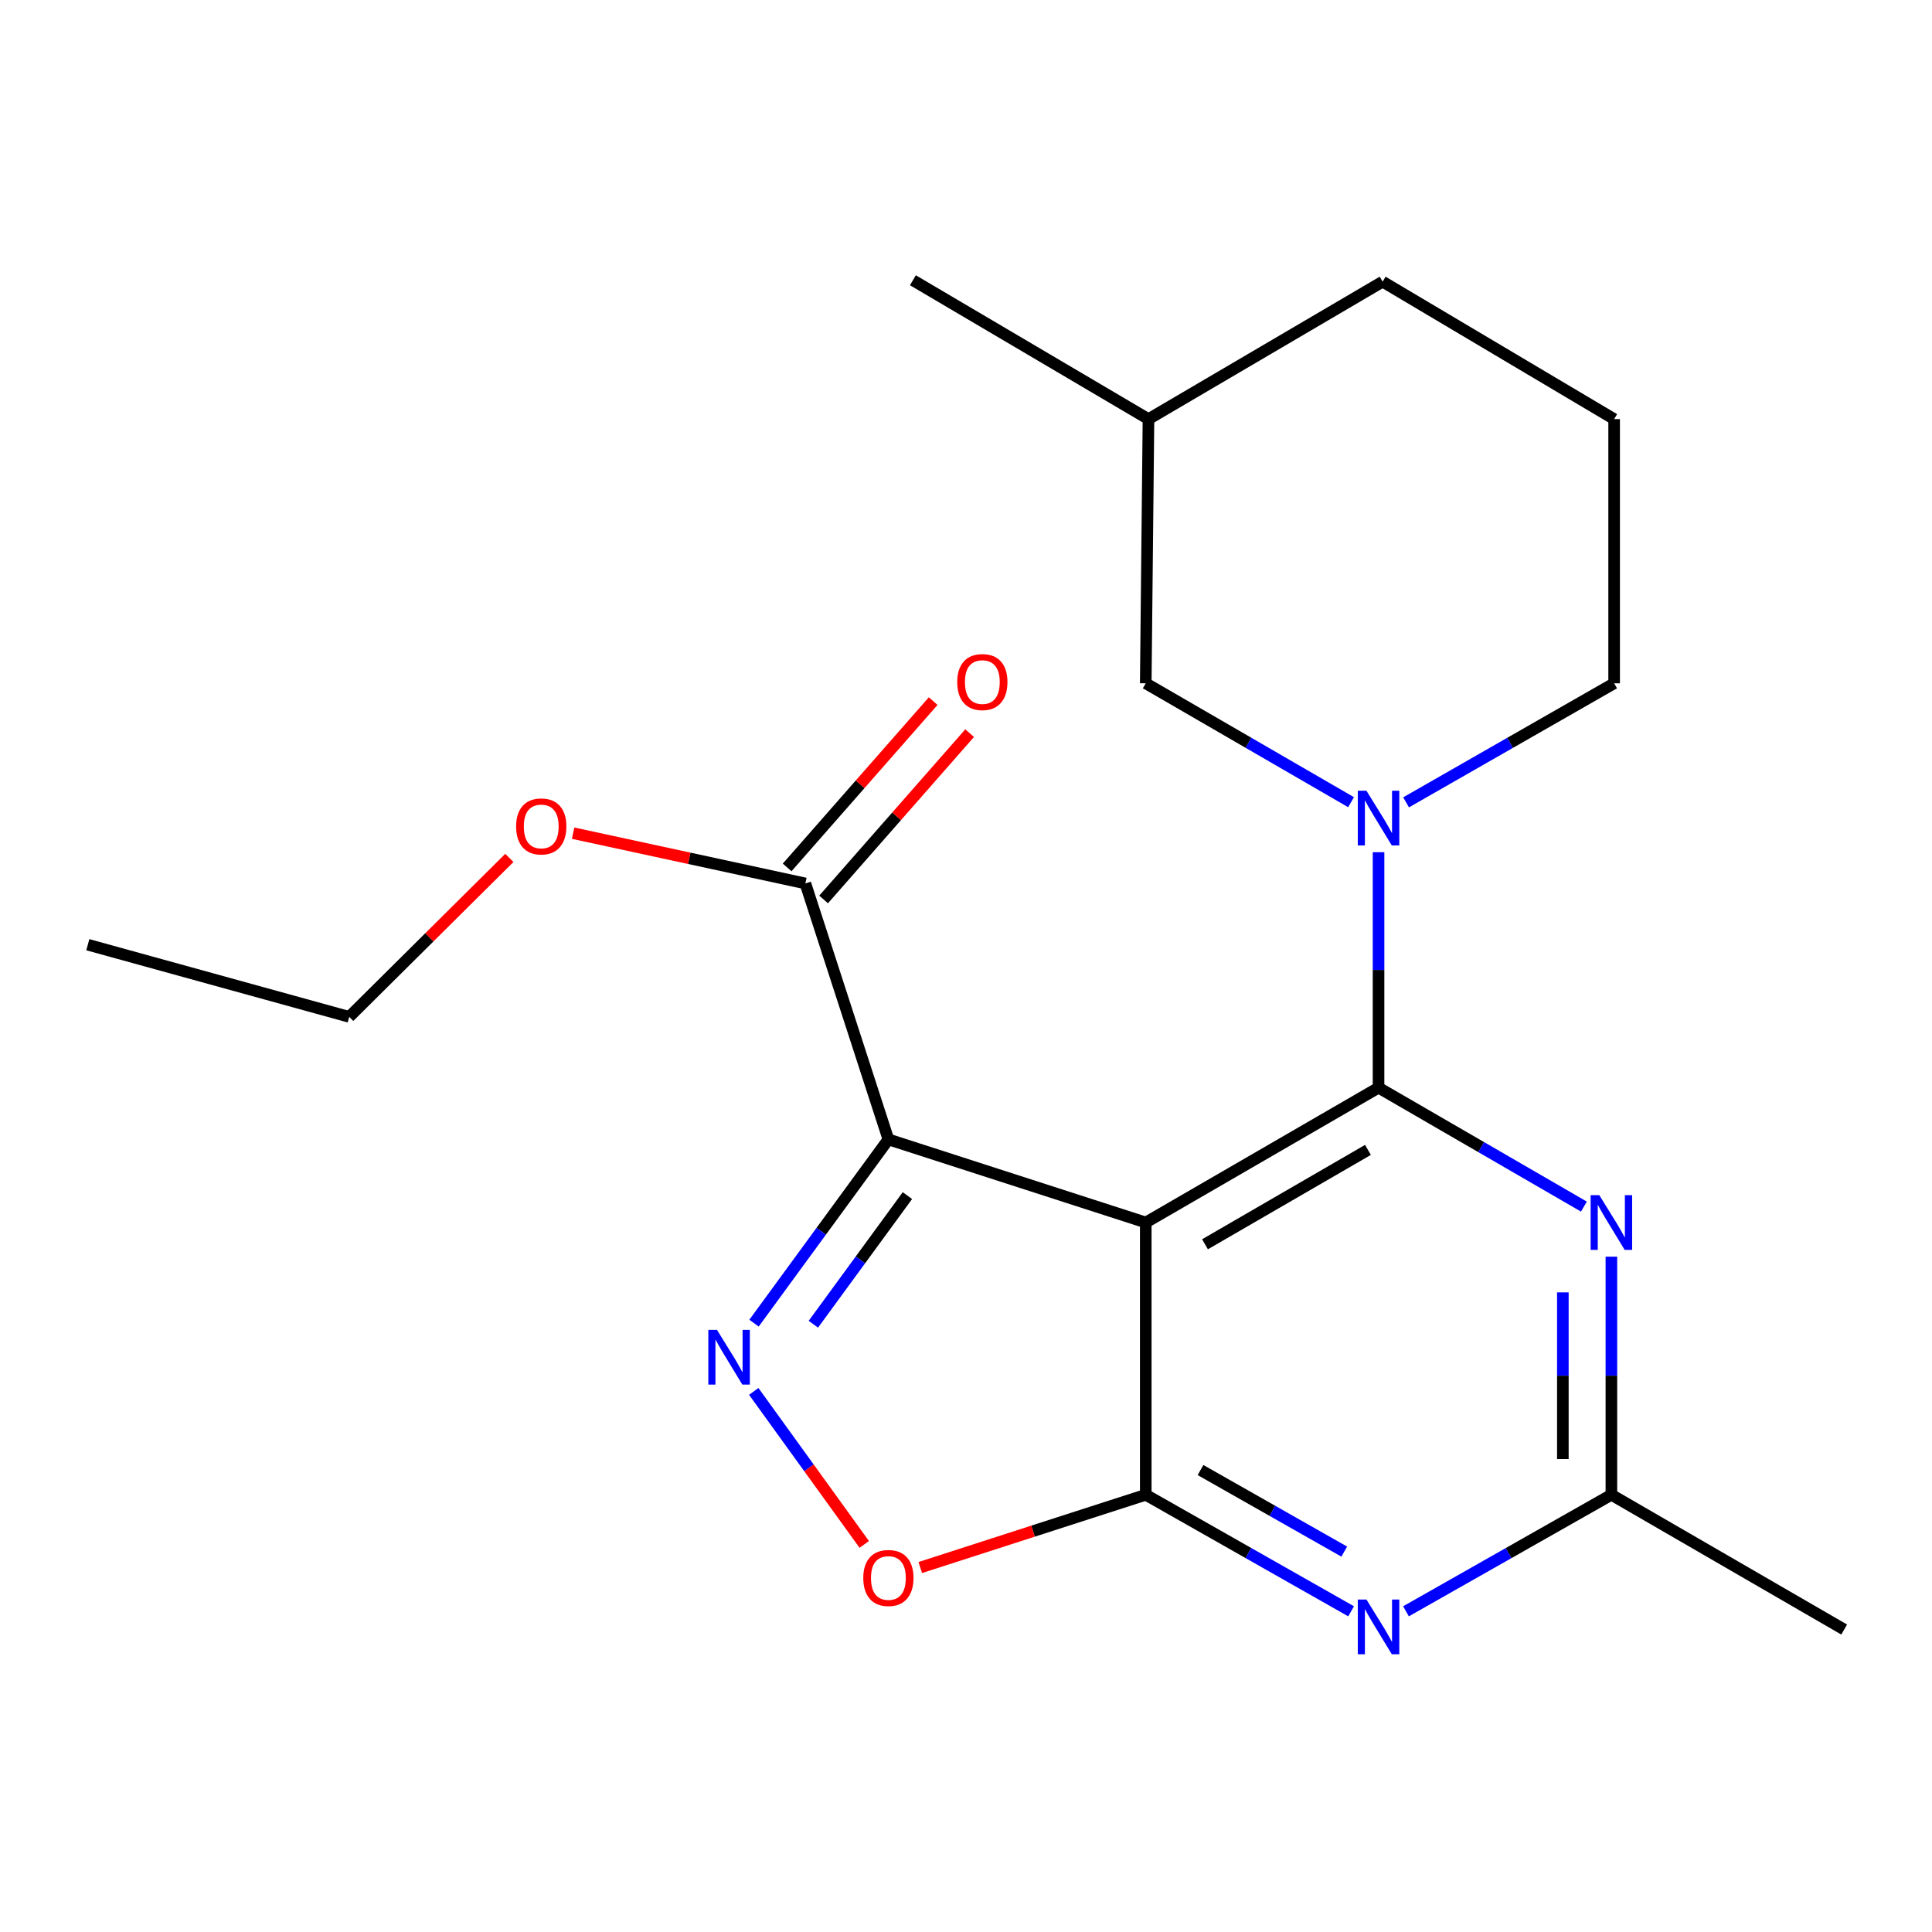 <?xml version='1.0' encoding='iso-8859-1'?>
<svg version='1.1' baseProfile='full'
              xmlns='http://www.w3.org/2000/svg'
                      xmlns:rdkit='http://www.rdkit.org/xml'
                      xmlns:xlink='http://www.w3.org/1999/xlink'
                  xml:space='preserve'
width='1000px' height='1000px' viewBox='0 0 1000 1000'>
<!-- END OF HEADER -->
<rect style='opacity:1.0;fill:#FFFFFF;stroke:none' width='1000' height='1000' x='0' y='0'> </rect>
<path class='bond-0' d='M 593.039,632.766 L 713.532,562.98' style='fill:none;fill-rule:evenodd;stroke:#000000;stroke-width:6px;stroke-linecap:butt;stroke-linejoin:miter;stroke-opacity:1' />
<path class='bond-0' d='M 623.704,644.038 L 708.049,595.188' style='fill:none;fill-rule:evenodd;stroke:#000000;stroke-width:6px;stroke-linecap:butt;stroke-linejoin:miter;stroke-opacity:1' />
<path class='bond-1' d='M 593.039,632.766 L 459.831,589.75' style='fill:none;fill-rule:evenodd;stroke:#000000;stroke-width:6px;stroke-linecap:butt;stroke-linejoin:miter;stroke-opacity:1' />
<path class='bond-2' d='M 593.039,632.766 L 593.039,773.692' style='fill:none;fill-rule:evenodd;stroke:#000000;stroke-width:6px;stroke-linecap:butt;stroke-linejoin:miter;stroke-opacity:1' />
<path class='bond-4' d='M 713.532,562.98 L 713.532,502.039' style='fill:none;fill-rule:evenodd;stroke:#000000;stroke-width:6px;stroke-linecap:butt;stroke-linejoin:miter;stroke-opacity:1' />
<path class='bond-4' d='M 713.532,502.039 L 713.532,441.098' style='fill:none;fill-rule:evenodd;stroke:#0000FF;stroke-width:6px;stroke-linecap:butt;stroke-linejoin:miter;stroke-opacity:1' />
<path class='bond-5' d='M 713.532,562.98 L 766.681,593.756' style='fill:none;fill-rule:evenodd;stroke:#000000;stroke-width:6px;stroke-linecap:butt;stroke-linejoin:miter;stroke-opacity:1' />
<path class='bond-5' d='M 766.681,593.756 L 819.831,624.531' style='fill:none;fill-rule:evenodd;stroke:#0000FF;stroke-width:6px;stroke-linecap:butt;stroke-linejoin:miter;stroke-opacity:1' />
<path class='bond-3' d='M 459.831,589.75 L 425.056,637.304' style='fill:none;fill-rule:evenodd;stroke:#000000;stroke-width:6px;stroke-linecap:butt;stroke-linejoin:miter;stroke-opacity:1' />
<path class='bond-3' d='M 425.056,637.304 L 390.28,684.858' style='fill:none;fill-rule:evenodd;stroke:#0000FF;stroke-width:6px;stroke-linecap:butt;stroke-linejoin:miter;stroke-opacity:1' />
<path class='bond-3' d='M 469.678,618.846 L 445.335,652.134' style='fill:none;fill-rule:evenodd;stroke:#000000;stroke-width:6px;stroke-linecap:butt;stroke-linejoin:miter;stroke-opacity:1' />
<path class='bond-3' d='M 445.335,652.134 L 420.992,685.422' style='fill:none;fill-rule:evenodd;stroke:#0000FF;stroke-width:6px;stroke-linecap:butt;stroke-linejoin:miter;stroke-opacity:1' />
<path class='bond-9' d='M 459.831,589.75 L 416.857,457.268' style='fill:none;fill-rule:evenodd;stroke:#000000;stroke-width:6px;stroke-linecap:butt;stroke-linejoin:miter;stroke-opacity:1' />
<path class='bond-6' d='M 593.039,773.692 L 646.184,803.851' style='fill:none;fill-rule:evenodd;stroke:#000000;stroke-width:6px;stroke-linecap:butt;stroke-linejoin:miter;stroke-opacity:1' />
<path class='bond-6' d='M 646.184,803.851 L 699.328,834.009' style='fill:none;fill-rule:evenodd;stroke:#0000FF;stroke-width:6px;stroke-linecap:butt;stroke-linejoin:miter;stroke-opacity:1' />
<path class='bond-6' d='M 621.382,760.89 L 658.583,782.001' style='fill:none;fill-rule:evenodd;stroke:#000000;stroke-width:6px;stroke-linecap:butt;stroke-linejoin:miter;stroke-opacity:1' />
<path class='bond-6' d='M 658.583,782.001 L 695.784,803.111' style='fill:none;fill-rule:evenodd;stroke:#0000FF;stroke-width:6px;stroke-linecap:butt;stroke-linejoin:miter;stroke-opacity:1' />
<path class='bond-7' d='M 593.039,773.692 L 534.685,792.524' style='fill:none;fill-rule:evenodd;stroke:#000000;stroke-width:6px;stroke-linecap:butt;stroke-linejoin:miter;stroke-opacity:1' />
<path class='bond-7' d='M 534.685,792.524 L 476.33,811.356' style='fill:none;fill-rule:evenodd;stroke:#FF0000;stroke-width:6px;stroke-linecap:butt;stroke-linejoin:miter;stroke-opacity:1' />
<path class='bond-21' d='M 390.142,720.191 L 418.74,759.788' style='fill:none;fill-rule:evenodd;stroke:#0000FF;stroke-width:6px;stroke-linecap:butt;stroke-linejoin:miter;stroke-opacity:1' />
<path class='bond-21' d='M 418.74,759.788 L 447.339,799.385' style='fill:none;fill-rule:evenodd;stroke:#FF0000;stroke-width:6px;stroke-linecap:butt;stroke-linejoin:miter;stroke-opacity:1' />
<path class='bond-10' d='M 699.311,415.215 L 646.175,384.446' style='fill:none;fill-rule:evenodd;stroke:#0000FF;stroke-width:6px;stroke-linecap:butt;stroke-linejoin:miter;stroke-opacity:1' />
<path class='bond-10' d='M 646.175,384.446 L 593.039,353.677' style='fill:none;fill-rule:evenodd;stroke:#000000;stroke-width:6px;stroke-linecap:butt;stroke-linejoin:miter;stroke-opacity:1' />
<path class='bond-12' d='M 727.784,415.295 L 781.63,384.486' style='fill:none;fill-rule:evenodd;stroke:#0000FF;stroke-width:6px;stroke-linecap:butt;stroke-linejoin:miter;stroke-opacity:1' />
<path class='bond-12' d='M 781.63,384.486 L 835.476,353.677' style='fill:none;fill-rule:evenodd;stroke:#000000;stroke-width:6px;stroke-linecap:butt;stroke-linejoin:miter;stroke-opacity:1' />
<path class='bond-22' d='M 834.053,650.449 L 834.053,712.071' style='fill:none;fill-rule:evenodd;stroke:#0000FF;stroke-width:6px;stroke-linecap:butt;stroke-linejoin:miter;stroke-opacity:1' />
<path class='bond-22' d='M 834.053,712.071 L 834.053,773.692' style='fill:none;fill-rule:evenodd;stroke:#000000;stroke-width:6px;stroke-linecap:butt;stroke-linejoin:miter;stroke-opacity:1' />
<path class='bond-22' d='M 808.93,668.936 L 808.93,712.071' style='fill:none;fill-rule:evenodd;stroke:#0000FF;stroke-width:6px;stroke-linecap:butt;stroke-linejoin:miter;stroke-opacity:1' />
<path class='bond-22' d='M 808.93,712.071 L 808.93,755.206' style='fill:none;fill-rule:evenodd;stroke:#000000;stroke-width:6px;stroke-linecap:butt;stroke-linejoin:miter;stroke-opacity:1' />
<path class='bond-8' d='M 727.736,834.01 L 780.894,803.851' style='fill:none;fill-rule:evenodd;stroke:#0000FF;stroke-width:6px;stroke-linecap:butt;stroke-linejoin:miter;stroke-opacity:1' />
<path class='bond-8' d='M 780.894,803.851 L 834.053,773.692' style='fill:none;fill-rule:evenodd;stroke:#000000;stroke-width:6px;stroke-linecap:butt;stroke-linejoin:miter;stroke-opacity:1' />
<path class='bond-15' d='M 834.053,773.692 L 954.545,843.451' style='fill:none;fill-rule:evenodd;stroke:#000000;stroke-width:6px;stroke-linecap:butt;stroke-linejoin:miter;stroke-opacity:1' />
<path class='bond-11' d='M 426.296,465.556 L 464.092,422.513' style='fill:none;fill-rule:evenodd;stroke:#000000;stroke-width:6px;stroke-linecap:butt;stroke-linejoin:miter;stroke-opacity:1' />
<path class='bond-11' d='M 464.092,422.513 L 501.888,379.471' style='fill:none;fill-rule:evenodd;stroke:#FF0000;stroke-width:6px;stroke-linecap:butt;stroke-linejoin:miter;stroke-opacity:1' />
<path class='bond-11' d='M 407.418,448.979 L 445.214,405.937' style='fill:none;fill-rule:evenodd;stroke:#000000;stroke-width:6px;stroke-linecap:butt;stroke-linejoin:miter;stroke-opacity:1' />
<path class='bond-11' d='M 445.214,405.937 L 483.011,362.894' style='fill:none;fill-rule:evenodd;stroke:#FF0000;stroke-width:6px;stroke-linecap:butt;stroke-linejoin:miter;stroke-opacity:1' />
<path class='bond-13' d='M 416.857,457.268 L 356.75,444.258' style='fill:none;fill-rule:evenodd;stroke:#000000;stroke-width:6px;stroke-linecap:butt;stroke-linejoin:miter;stroke-opacity:1' />
<path class='bond-13' d='M 356.75,444.258 L 296.642,431.249' style='fill:none;fill-rule:evenodd;stroke:#FF0000;stroke-width:6px;stroke-linecap:butt;stroke-linejoin:miter;stroke-opacity:1' />
<path class='bond-14' d='M 593.039,353.677 L 594.449,216.938' style='fill:none;fill-rule:evenodd;stroke:#000000;stroke-width:6px;stroke-linecap:butt;stroke-linejoin:miter;stroke-opacity:1' />
<path class='bond-16' d='M 835.476,353.677 L 835.476,216.938' style='fill:none;fill-rule:evenodd;stroke:#000000;stroke-width:6px;stroke-linecap:butt;stroke-linejoin:miter;stroke-opacity:1' />
<path class='bond-18' d='M 263.645,444.057 L 222.2,485.192' style='fill:none;fill-rule:evenodd;stroke:#FF0000;stroke-width:6px;stroke-linecap:butt;stroke-linejoin:miter;stroke-opacity:1' />
<path class='bond-18' d='M 222.2,485.192 L 180.756,526.328' style='fill:none;fill-rule:evenodd;stroke:#000000;stroke-width:6px;stroke-linecap:butt;stroke-linejoin:miter;stroke-opacity:1' />
<path class='bond-19' d='M 594.449,216.938 L 472.518,145.058' style='fill:none;fill-rule:evenodd;stroke:#000000;stroke-width:6px;stroke-linecap:butt;stroke-linejoin:miter;stroke-opacity:1' />
<path class='bond-23' d='M 594.449,216.938 L 715.653,145.784' style='fill:none;fill-rule:evenodd;stroke:#000000;stroke-width:6px;stroke-linecap:butt;stroke-linejoin:miter;stroke-opacity:1' />
<path class='bond-17' d='M 835.476,216.938 L 715.653,145.784' style='fill:none;fill-rule:evenodd;stroke:#000000;stroke-width:6px;stroke-linecap:butt;stroke-linejoin:miter;stroke-opacity:1' />
<path class='bond-20' d='M 180.756,526.328 L 45.455,488.979' style='fill:none;fill-rule:evenodd;stroke:#000000;stroke-width:6px;stroke-linecap:butt;stroke-linejoin:miter;stroke-opacity:1' />
<path  class='atom-4' d='M 371.112 688.351
L 380.392 703.351
Q 381.312 704.831, 382.792 707.511
Q 384.272 710.191, 384.352 710.351
L 384.352 688.351
L 388.112 688.351
L 388.112 716.671
L 384.232 716.671
L 374.272 700.271
Q 373.112 698.351, 371.872 696.151
Q 370.672 693.951, 370.312 693.271
L 370.312 716.671
L 366.632 716.671
L 366.632 688.351
L 371.112 688.351
' fill='#0000FF'/>
<path  class='atom-5' d='M 707.272 409.289
L 716.552 424.289
Q 717.472 425.769, 718.952 428.449
Q 720.432 431.129, 720.512 431.289
L 720.512 409.289
L 724.272 409.289
L 724.272 437.609
L 720.392 437.609
L 710.432 421.209
Q 709.272 419.289, 708.032 417.089
Q 706.832 414.889, 706.472 414.209
L 706.472 437.609
L 702.792 437.609
L 702.792 409.289
L 707.272 409.289
' fill='#0000FF'/>
<path  class='atom-6' d='M 827.793 618.606
L 837.073 633.606
Q 837.993 635.086, 839.473 637.766
Q 840.953 640.446, 841.033 640.606
L 841.033 618.606
L 844.793 618.606
L 844.793 646.926
L 840.913 646.926
L 830.953 630.526
Q 829.793 628.606, 828.553 626.406
Q 827.353 624.206, 826.993 623.526
L 826.993 646.926
L 823.313 646.926
L 823.313 618.606
L 827.793 618.606
' fill='#0000FF'/>
<path  class='atom-7' d='M 707.272 827.909
L 716.552 842.909
Q 717.472 844.389, 718.952 847.069
Q 720.432 849.749, 720.512 849.909
L 720.512 827.909
L 724.272 827.909
L 724.272 856.229
L 720.392 856.229
L 710.432 839.829
Q 709.272 837.909, 708.032 835.709
Q 706.832 833.509, 706.472 832.829
L 706.472 856.229
L 702.792 856.229
L 702.792 827.909
L 707.272 827.909
' fill='#0000FF'/>
<path  class='atom-8' d='M 446.831 816.761
Q 446.831 809.961, 450.191 806.161
Q 453.551 802.361, 459.831 802.361
Q 466.111 802.361, 469.471 806.161
Q 472.831 809.961, 472.831 816.761
Q 472.831 823.641, 469.431 827.561
Q 466.031 831.441, 459.831 831.441
Q 453.591 831.441, 450.191 827.561
Q 446.831 823.681, 446.831 816.761
M 459.831 828.241
Q 464.151 828.241, 466.471 825.361
Q 468.831 822.441, 468.831 816.761
Q 468.831 811.201, 466.471 808.401
Q 464.151 805.561, 459.831 805.561
Q 455.511 805.561, 453.151 808.361
Q 450.831 811.161, 450.831 816.761
Q 450.831 822.481, 453.151 825.361
Q 455.511 828.241, 459.831 828.241
' fill='#FF0000'/>
<path  class='atom-12' d='M 495.458 353.031
Q 495.458 346.231, 498.818 342.431
Q 502.178 338.631, 508.458 338.631
Q 514.738 338.631, 518.098 342.431
Q 521.458 346.231, 521.458 353.031
Q 521.458 359.911, 518.058 363.831
Q 514.658 367.711, 508.458 367.711
Q 502.218 367.711, 498.818 363.831
Q 495.458 359.951, 495.458 353.031
M 508.458 364.511
Q 512.778 364.511, 515.098 361.631
Q 517.458 358.711, 517.458 353.031
Q 517.458 347.471, 515.098 344.671
Q 512.778 341.831, 508.458 341.831
Q 504.138 341.831, 501.778 344.631
Q 499.458 347.431, 499.458 353.031
Q 499.458 358.751, 501.778 361.631
Q 504.138 364.511, 508.458 364.511
' fill='#FF0000'/>
<path  class='atom-14' d='M 267.146 427.758
Q 267.146 420.958, 270.506 417.158
Q 273.866 413.358, 280.146 413.358
Q 286.426 413.358, 289.786 417.158
Q 293.146 420.958, 293.146 427.758
Q 293.146 434.638, 289.746 438.558
Q 286.346 442.438, 280.146 442.438
Q 273.906 442.438, 270.506 438.558
Q 267.146 434.678, 267.146 427.758
M 280.146 439.238
Q 284.466 439.238, 286.786 436.358
Q 289.146 433.438, 289.146 427.758
Q 289.146 422.198, 286.786 419.398
Q 284.466 416.558, 280.146 416.558
Q 275.826 416.558, 273.466 419.358
Q 271.146 422.158, 271.146 427.758
Q 271.146 433.478, 273.466 436.358
Q 275.826 439.238, 280.146 439.238
' fill='#FF0000'/>
</svg>
